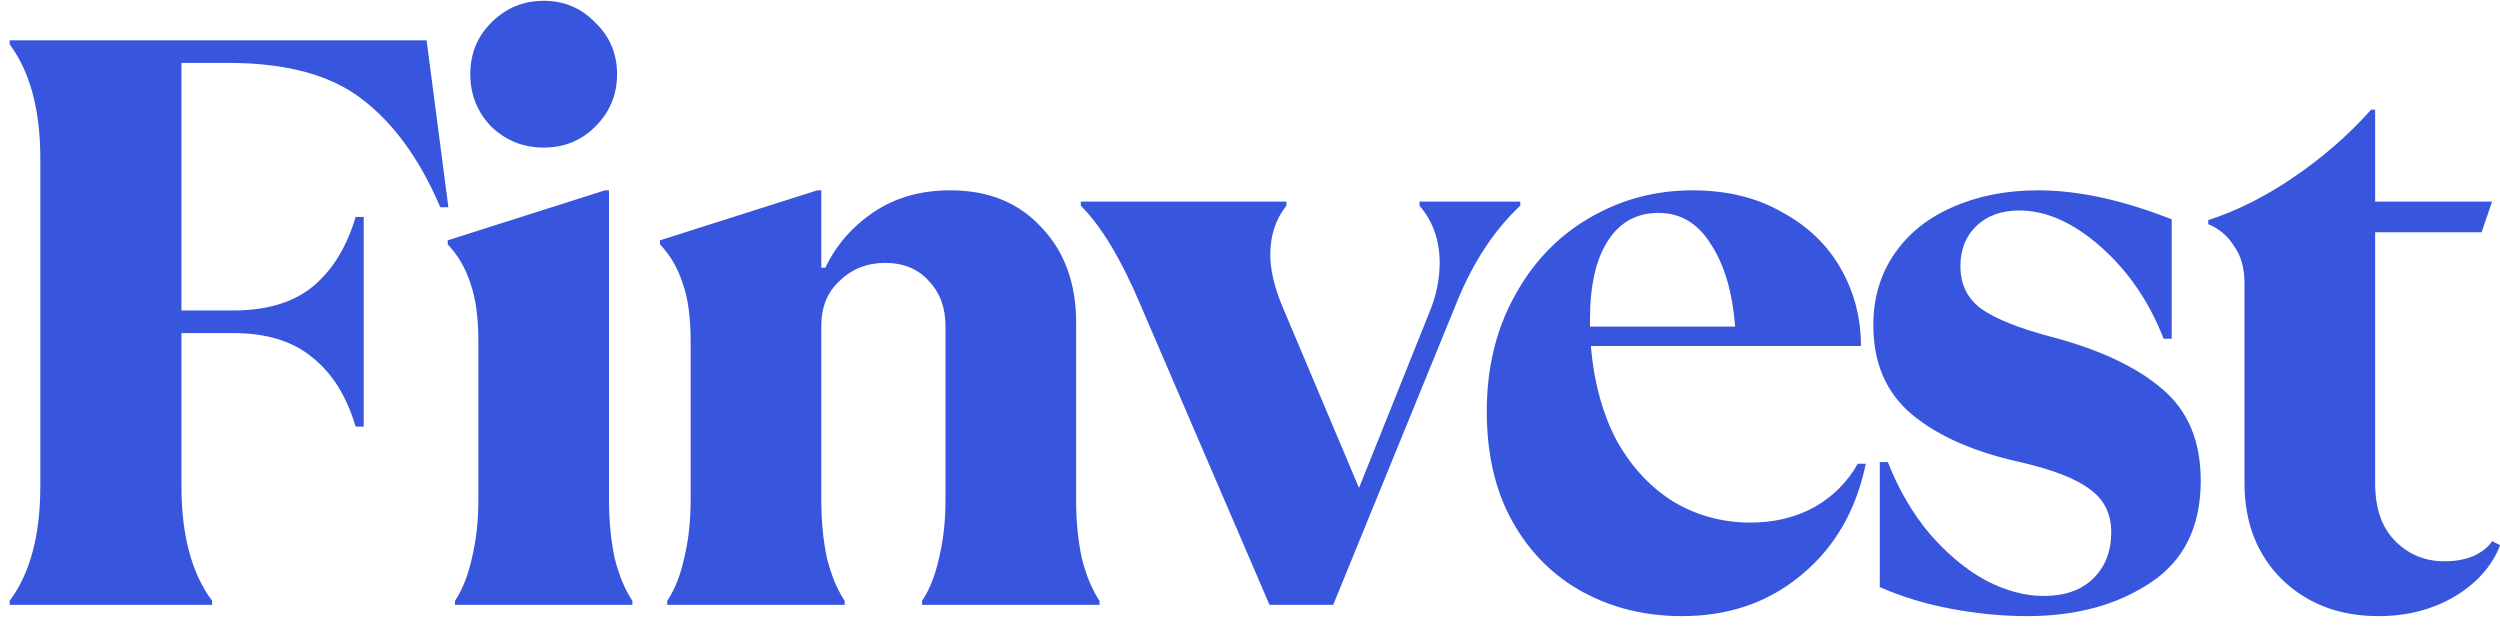 <svg width="124" height="31" viewBox="0 0 124 31" fill="none" xmlns="http://www.w3.org/2000/svg">
<path d="M0.48 29.8C1.493 28.44 2 26.547 2 24.12V7.88C2 5.453 1.493 3.56 0.48 2.2V2H21.16L22.24 10.28H21.84C20.827 7.907 19.533 6.12 17.96 4.92C16.413 3.72 14.2 3.12 11.32 3.12H9V15.4H11.56C13.213 15.4 14.52 15.013 15.48 14.24C16.467 13.44 17.187 12.28 17.64 10.76H18.04V21.16H17.64C17.187 19.64 16.467 18.493 15.48 17.72C14.52 16.92 13.213 16.52 11.56 16.52H9V24.12C9 26.547 9.507 28.44 10.52 29.8V30H0.48V29.8ZM22.567 29.8C22.94 29.24 23.22 28.533 23.407 27.68C23.62 26.8 23.727 25.84 23.727 24.8V16.96C23.727 15.733 23.593 14.76 23.327 14.04C23.087 13.293 22.713 12.653 22.207 12.12V11.92L30.007 9.44H30.207V24.8C30.207 25.84 30.3 26.8 30.487 27.68C30.7 28.533 30.993 29.24 31.367 29.8V30H22.567V29.8ZM26.967 7.32C25.953 7.32 25.087 6.973 24.367 6.28C23.673 5.56 23.327 4.693 23.327 3.68C23.327 2.667 23.673 1.813 24.367 1.12C25.087 0.4 25.953 0.04 26.967 0.04C27.98 0.04 28.833 0.4 29.527 1.12C30.247 1.813 30.607 2.667 30.607 3.68C30.607 4.693 30.247 5.56 29.527 6.28C28.833 6.973 27.98 7.32 26.967 7.32ZM33.096 29.8C33.47 29.24 33.75 28.533 33.936 27.68C34.15 26.8 34.256 25.84 34.256 24.8V16.96C34.256 15.733 34.123 14.76 33.856 14.04C33.616 13.293 33.243 12.653 32.736 12.12V11.92L40.536 9.44H40.736V13.28H40.936C41.47 12.16 42.27 11.24 43.336 10.52C44.403 9.8 45.67 9.44 47.136 9.44C49.03 9.44 50.536 10.053 51.656 11.28C52.803 12.48 53.376 14.053 53.376 16V24.8C53.376 25.84 53.47 26.8 53.656 27.68C53.87 28.533 54.163 29.24 54.536 29.8V30H45.736V29.8C46.11 29.24 46.39 28.533 46.576 27.68C46.79 26.8 46.896 25.84 46.896 24.8V16.16C46.896 15.253 46.616 14.507 46.056 13.92C45.523 13.333 44.803 13.04 43.896 13.04C43.016 13.04 42.27 13.333 41.656 13.92C41.043 14.48 40.736 15.227 40.736 16.16V24.8C40.736 25.84 40.83 26.8 41.016 27.68C41.23 28.533 41.523 29.24 41.896 29.8V30H33.096V29.8ZM56.567 15.12C55.607 12.853 54.62 11.213 53.607 10.2V10H63.807V10.2C63.273 10.867 63.007 11.68 63.007 12.64C63.007 13.387 63.207 14.24 63.607 15.2L67.407 24.2L70.887 15.52C71.234 14.693 71.407 13.867 71.407 13.04C71.407 11.92 71.073 10.973 70.407 10.2V10H75.407V10.2C74.127 11.4 73.087 12.973 72.287 14.92L66.127 30H62.967L56.567 15.12ZM92.544 23C92.064 25.32 90.998 27.16 89.344 28.52C87.718 29.88 85.744 30.56 83.424 30.56C81.611 30.56 79.971 30.16 78.504 29.36C77.038 28.56 75.878 27.4 75.024 25.88C74.171 24.36 73.744 22.533 73.744 20.4C73.744 18.267 74.198 16.373 75.104 14.72C76.011 13.04 77.238 11.747 78.784 10.84C80.358 9.907 82.078 9.44 83.944 9.44C85.651 9.44 87.131 9.8 88.384 10.52C89.664 11.213 90.638 12.147 91.304 13.32C91.971 14.493 92.304 15.773 92.304 17.16H78.904C79.064 19 79.504 20.587 80.224 21.92C80.971 23.227 81.918 24.227 83.064 24.92C84.211 25.587 85.464 25.92 86.824 25.92C87.998 25.92 89.051 25.667 89.984 25.16C90.918 24.627 91.638 23.907 92.144 23H92.544ZM82.264 10.56C81.171 10.56 80.331 11.027 79.744 11.96C79.158 12.867 78.864 14.16 78.864 15.84V16.2H86.064C85.931 14.493 85.531 13.133 84.864 12.12C84.224 11.08 83.358 10.56 82.264 10.56ZM100.557 30.56C99.331 30.56 98.077 30.44 96.797 30.2C95.517 29.96 94.331 29.6 93.237 29.12V22.92H93.637C94.171 24.28 94.864 25.467 95.717 26.48C96.597 27.493 97.531 28.267 98.517 28.8C99.504 29.307 100.451 29.56 101.357 29.56C102.397 29.56 103.211 29.28 103.797 28.72C104.411 28.133 104.717 27.36 104.717 26.4C104.717 25.493 104.371 24.787 103.677 24.28C102.984 23.747 101.824 23.293 100.197 22.92C97.904 22.413 96.117 21.627 94.837 20.56C93.557 19.493 92.917 18.013 92.917 16.12C92.917 14.787 93.264 13.613 93.957 12.6C94.65 11.587 95.611 10.813 96.837 10.28C98.091 9.72 99.504 9.44 101.077 9.44C103.077 9.44 105.291 9.92 107.717 10.88V16.8H107.317C106.597 14.96 105.557 13.44 104.197 12.24C102.837 11.04 101.491 10.44 100.157 10.44C99.277 10.44 98.57 10.693 98.037 11.2C97.504 11.707 97.237 12.373 97.237 13.2C97.237 14.107 97.584 14.813 98.277 15.32C98.997 15.827 100.171 16.293 101.797 16.72C104.197 17.36 106.024 18.227 107.277 19.32C108.531 20.387 109.157 21.893 109.157 23.84C109.157 26.133 108.317 27.827 106.637 28.92C104.984 30.013 102.957 30.56 100.557 30.56ZM117.967 30.56C116.047 30.56 114.46 29.96 113.207 28.76C111.953 27.533 111.327 25.933 111.327 23.96V14.04C111.327 13.293 111.153 12.68 110.807 12.2C110.487 11.693 110.06 11.333 109.527 11.12V10.92C110.993 10.44 112.42 9.72 113.807 8.76C115.22 7.8 116.487 6.693 117.607 5.44H117.807V10H123.607L123.087 11.52H117.807V23.96C117.807 25.213 118.14 26.173 118.807 26.84C119.473 27.507 120.287 27.84 121.247 27.84C121.807 27.84 122.3 27.747 122.727 27.56C123.153 27.347 123.447 27.107 123.607 26.84L124.007 27.04C123.607 28.08 122.847 28.933 121.727 29.6C120.633 30.24 119.38 30.56 117.967 30.56Z" fill="#3856DD"/>
</svg>
